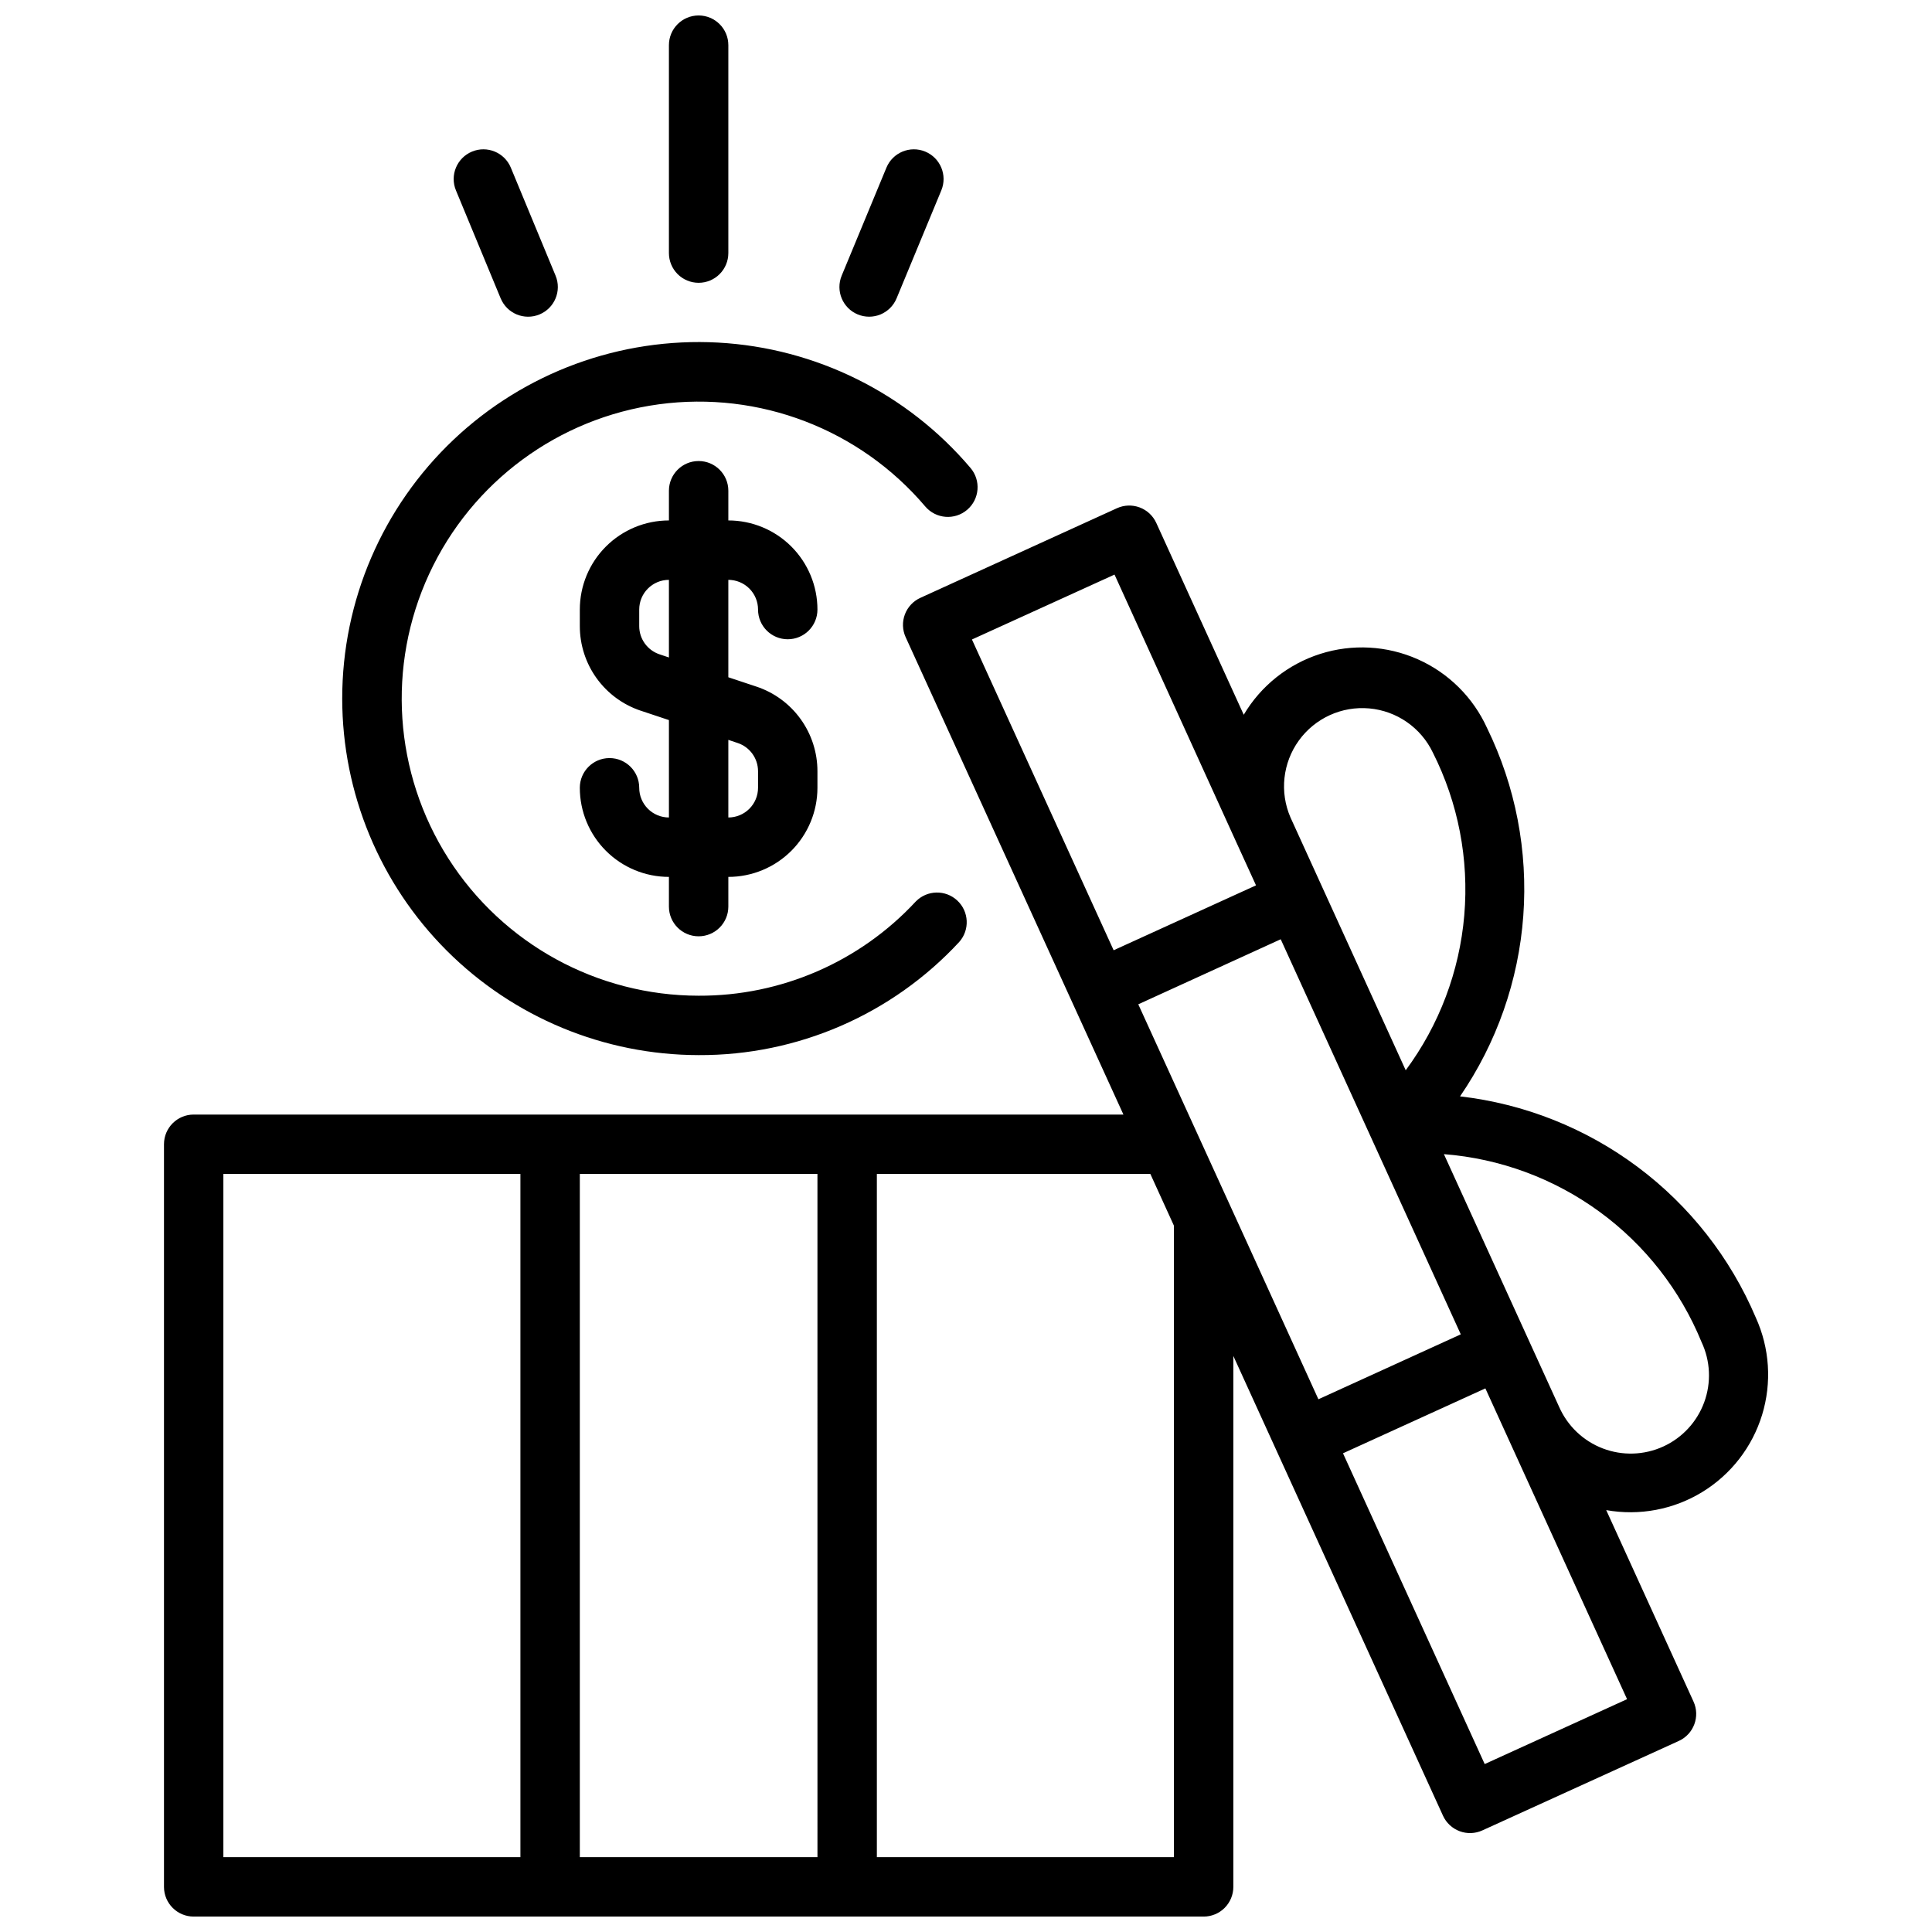<?xml version="1.0" encoding="UTF-8"?>
<!-- Uploaded to: SVG Repo, www.svgrepo.com, Generator: SVG Repo Mixer Tools -->
<svg width="800px" height="800px" version="1.1" viewBox="144 144 512 512" xmlns="http://www.w3.org/2000/svg">
 <defs>
  <clipPath id="a">
   <path d="m187 148.09h426v503.81h-426z"/>
  </clipPath>
 </defs>
 <g clip-path="url(#a)">
  <path d="m234.69 329.15c-0.012-25.949 10.652-50.762 29.492-68.613 18.84-17.848 44.191-27.16 70.105-25.75 25.91 1.41 50.105 13.418 66.895 33.207 2.824 3.309 2.438 8.277-0.871 11.105-3.305 2.824-8.277 2.434-11.102-0.871-17.379-20.484-44-30.691-70.613-27.082-26.617 3.613-49.555 20.547-60.848 44.918-11.289 24.371-9.371 52.82 5.086 75.457s39.457 36.344 66.316 36.352c21.832 0.094 42.707-8.965 57.547-24.977 2.992-3.055 7.871-3.164 10.996-0.246 3.125 2.918 3.348 7.797 0.504 10.988-17.805 19.219-42.848 30.094-69.047 29.977-25.043-0.027-49.055-9.988-66.766-27.695-17.707-17.711-27.668-41.723-27.695-66.77zm334.96 215.01 23.145 50.766c1.809 3.949 0.078 8.613-3.867 10.43l-52.086 23.719c-1.902 0.867-4.066 0.945-6.023 0.211-1.957-0.73-3.543-2.207-4.41-4.106l-55.559-121.84v140.7c0 2.086-0.832 4.09-2.305 5.566-1.477 1.477-3.481 2.305-5.566 2.305h-267.65c-4.348 0-7.871-3.523-7.871-7.871v-196.8c0-4.348 3.523-7.871 7.871-7.871h246.39l-57.715-126.52c-0.867-1.906-0.938-4.074-0.199-6.031 0.738-1.957 2.227-3.539 4.133-4.398l52.059-23.734c1.898-0.867 4.066-0.945 6.023-0.215 1.957 0.73 3.539 2.211 4.406 4.109l23.176 50.836v0.004c4.551-7.676 11.758-13.414 20.258-16.125 8.496-2.711 17.695-2.211 25.848 1.41 8.156 3.621 14.695 10.109 18.383 18.234 7.547 15.449 10.855 32.625 9.598 49.773s-7.043 33.656-16.762 47.836c17.078 1.969 33.324 8.43 47.094 18.723 13.766 10.297 24.555 24.055 31.273 39.879 3.691 8.113 4.289 17.293 1.676 25.816-2.613 8.52-8.254 15.793-15.859 20.441-7.606 4.648-16.645 6.352-25.422 4.793zm-76.258-29.34 37.73-17.207c-32.086-70.375-3.148-6.91-47.719-104.7l-37.746 17.238c27.648 60.602 31.488 68.969 47.734 104.67zm-7.398-154.18c8.477 18.609 8.258 18.105 30.535 66.992 8.875-11.988 14.25-26.207 15.52-41.074 1.27-14.863-1.609-29.785-8.324-43.109-3.156-6.602-9.555-11.055-16.844-11.711-7.289-0.66-14.387 2.574-18.672 8.508-4.285 5.93-5.129 13.684-2.215 20.395zm-84.418-47.168 37.551 82.355 37.73-17.199-5.223-11.43-32.273-70.926zm-198.38 322.69h78.719v-181.06h-78.719zm157.44 0-0.004-181.06h-62.973v181.06zm94.465 0-0.004-167.36-6.242-13.699h-72.477v181.06zm120.09-41.863-37.551-82.359-37.73 17.199 37.551 82.355zm-18.004-77.461c2.234 5.074 6.41 9.047 11.59 11.02 5.184 1.977 10.941 1.793 15.988-0.508 5.047-2.301 8.961-6.527 10.867-11.734 1.91-5.207 1.652-10.961-0.715-15.98-5.656-13.801-15.031-25.766-27.086-34.551-12.051-8.789-26.309-14.059-41.18-15.223 5.769 12.66 24.48 53.742 30.535 66.977zm-220.17-219.17v25.812l7.469 2.488v-0.004c4.703 1.57 8.793 4.578 11.688 8.598 2.898 4.019 4.457 8.852 4.457 13.809v4.398c0 6.266-2.488 12.27-6.914 16.699-4.43 4.43-10.438 6.918-16.699 6.918v7.871c0 4.348-3.527 7.871-7.875 7.871-4.348 0-7.871-3.523-7.871-7.871v-7.871c-6.262 0-12.27-2.488-16.699-6.918-4.43-4.43-6.914-10.434-6.914-16.699 0-4.348 3.523-7.871 7.871-7.871s7.871 3.523 7.871 7.871c0 2.09 0.828 4.09 2.305 5.566 1.477 1.477 3.481 2.305 5.566 2.305v-25.812l-7.469-2.488v0.004c-4.703-1.57-8.793-4.578-11.691-8.598-2.894-4.019-4.453-8.852-4.453-13.809v-4.398c0-6.266 2.484-12.27 6.914-16.699 4.43-4.43 10.438-6.918 16.699-6.918v-7.871c0-4.348 3.523-7.871 7.871-7.871 4.348 0 7.875 3.523 7.875 7.871v7.871c6.262 0 12.27 2.488 16.699 6.918 4.426 4.43 6.914 10.434 6.914 16.699 0 4.348-3.523 7.871-7.871 7.871s-7.871-3.523-7.871-7.871c0-2.09-0.828-4.09-2.305-5.566-1.477-1.477-3.481-2.305-5.566-2.305zm0 42.406v20.566c2.086 0 4.09-0.828 5.566-2.305 1.477-1.477 2.305-3.477 2.305-5.566v-4.402 0.004c-0.004-3.387-2.172-6.394-5.383-7.465zm-15.746-42.406c-4.348 0-7.871 3.523-7.871 7.871v4.402-0.004c0.004 3.387 2.172 6.394 5.383 7.465l2.488 0.836zm7.871-78.723c2.09 0 4.094-0.828 5.566-2.305 1.477-1.477 2.309-3.481 2.309-5.566v-55.105c0-4.348-3.527-7.871-7.875-7.871-4.348 0-7.871 3.523-7.871 7.871v55.105c0 2.086 0.832 4.09 2.305 5.566 1.477 1.477 3.481 2.305 5.566 2.305zm-52.461 4.125h0.004c1.664 4.019 6.266 5.926 10.285 4.262 4.016-1.66 5.926-6.266 4.262-10.285l-11.855-28.613c-1.664-4.016-6.266-5.926-10.285-4.262-4.016 1.664-5.926 6.266-4.262 10.285zm94.629 4.258h0.004c1.93 0.801 4.098 0.801 6.027 0.004 1.93-0.801 3.461-2.332 4.262-4.262l11.855-28.613c1.664-4.019-0.246-8.621-4.262-10.285-4.019-1.664-8.621 0.246-10.285 4.262l-11.855 28.613c-1.66 4.016 0.246 8.617 4.258 10.281z"/>
 </g>
</svg>